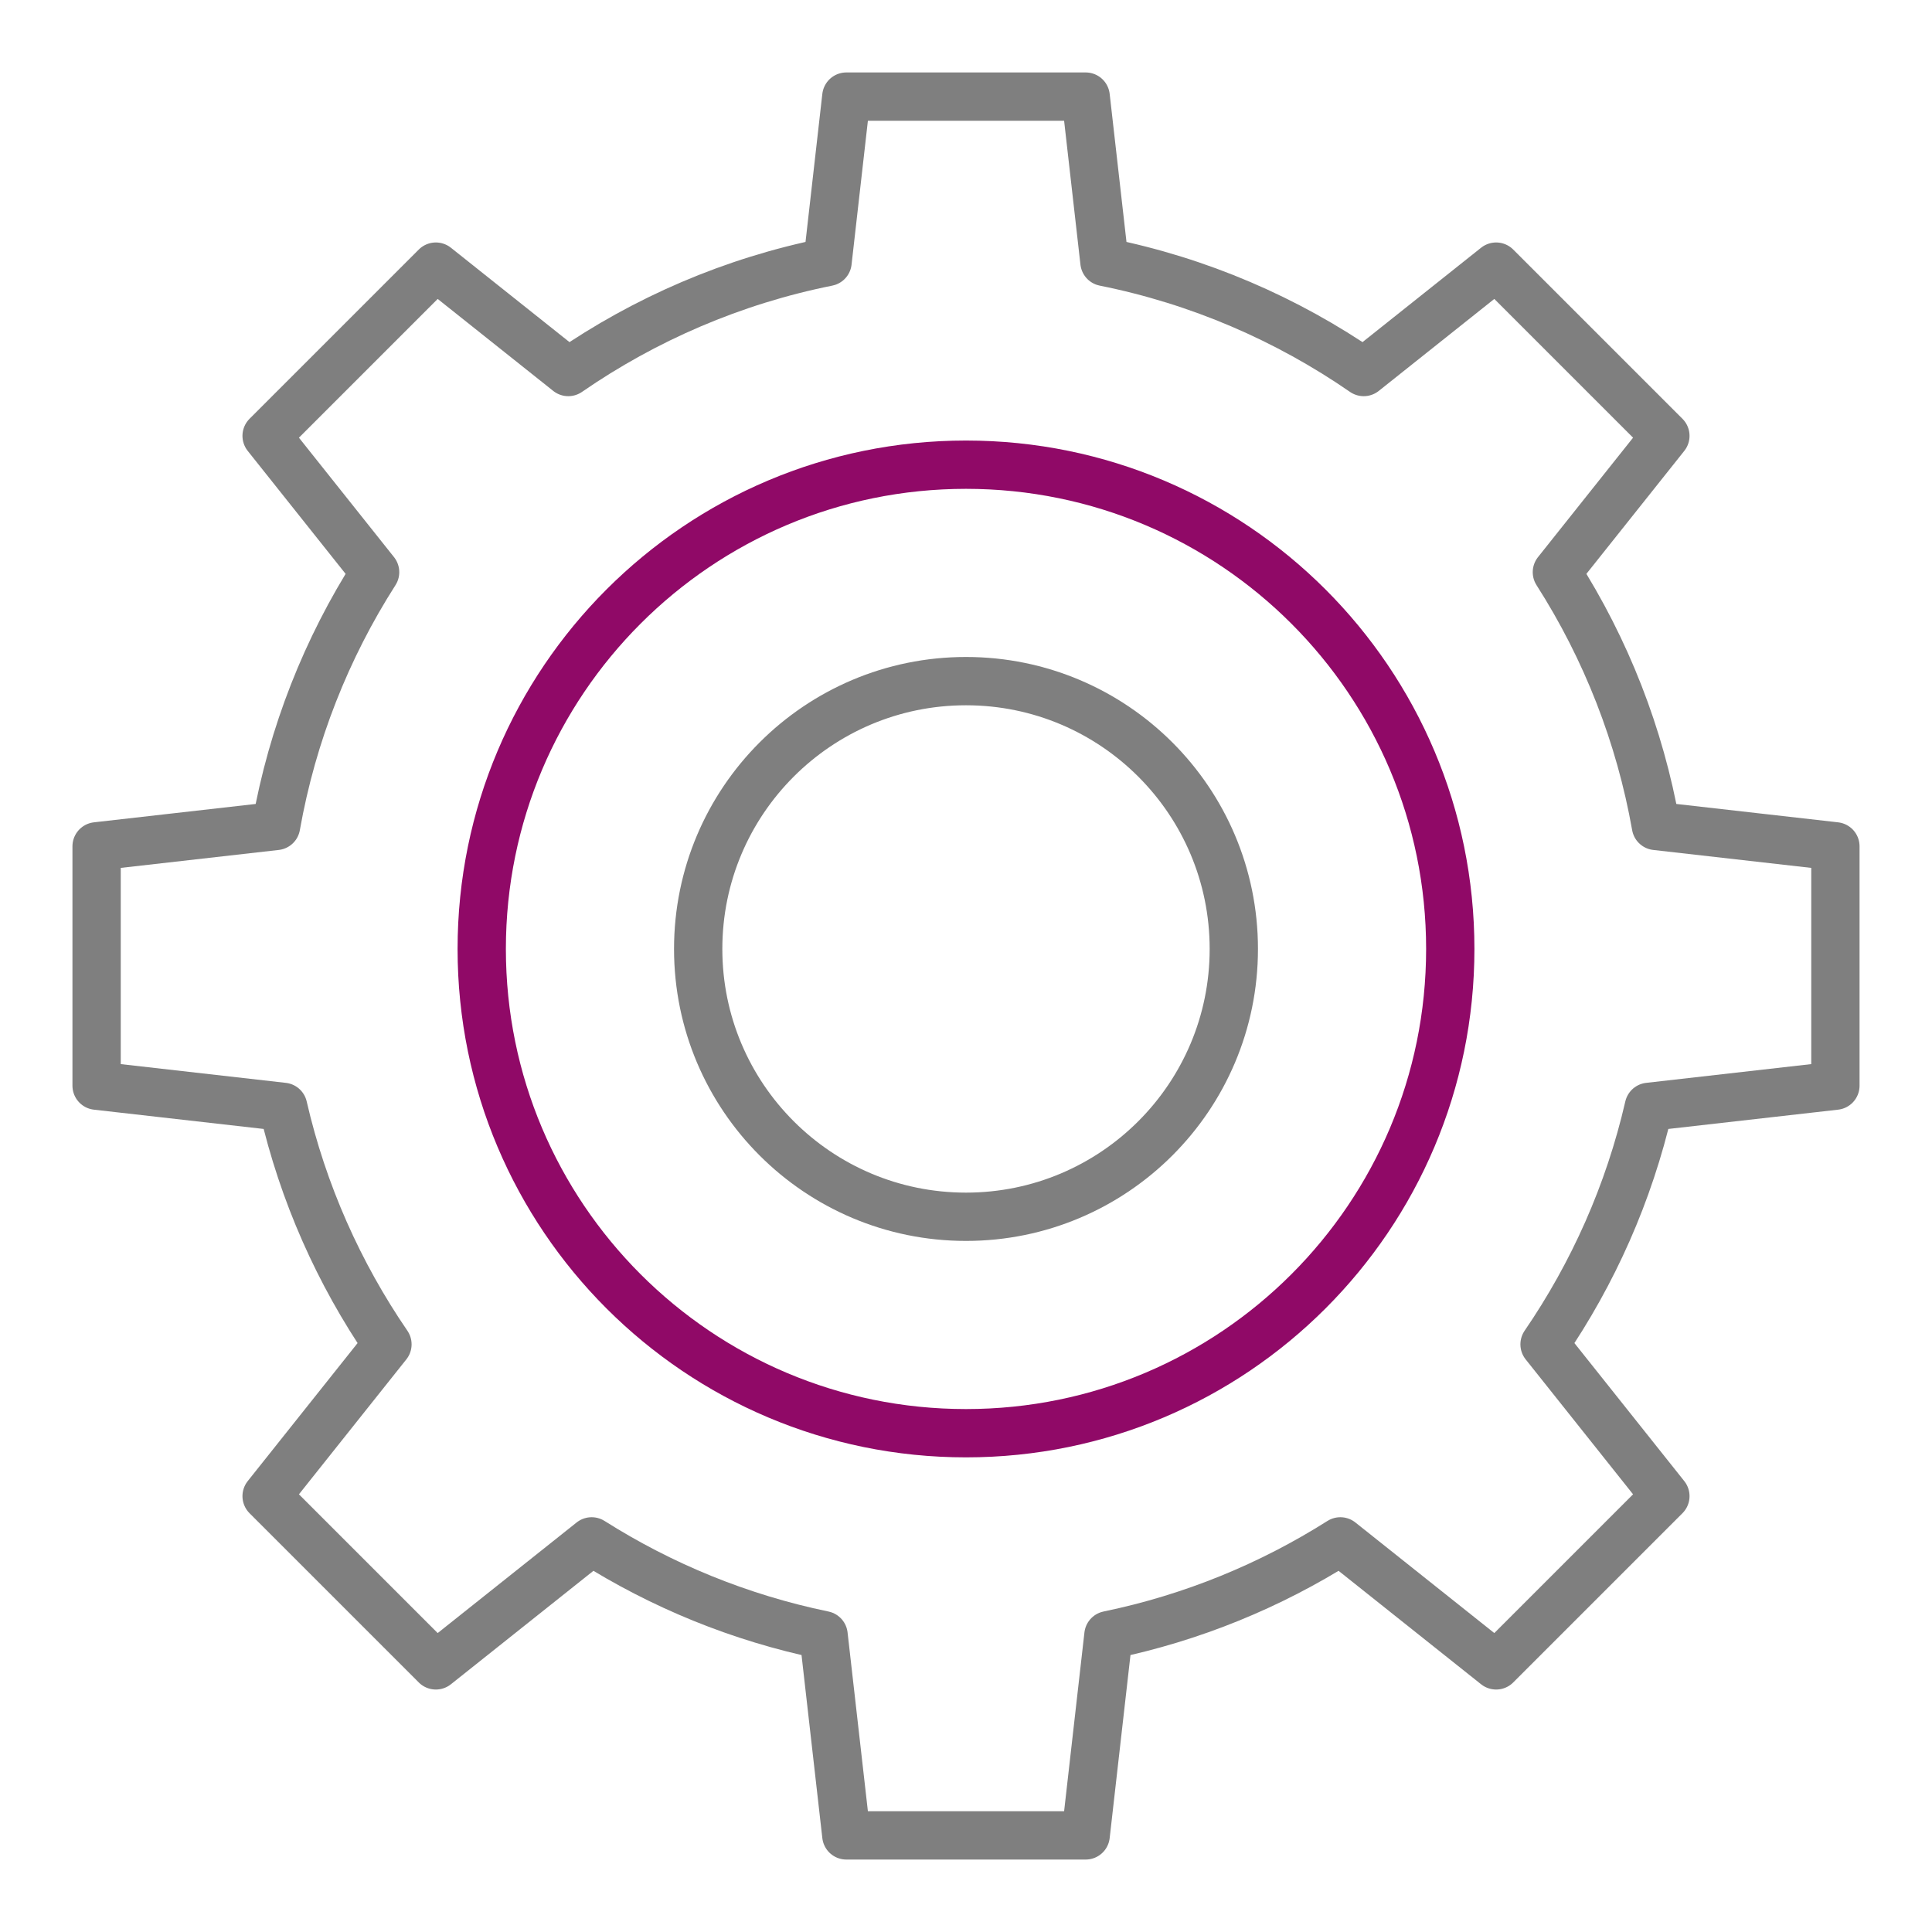 <?xml version="1.0" encoding="UTF-8"?>
<svg xmlns="http://www.w3.org/2000/svg" width="100" height="100" viewBox="0 0 100 100" fill="none">
  <path d="M95 56.194V43.806L85.711 42.751C84.883 38.077 83.141 33.613 80.584 29.615L86.2 22.56L77.44 13.8L70.586 19.256C66.614 16.513 62.069 14.541 57.166 13.558L56.194 5H43.806L42.834 13.558C37.931 14.541 33.386 16.513 29.414 19.256L22.56 13.8L13.8 22.56L19.416 29.615C16.906 33.543 15.133 37.986 14.289 42.751L5 43.806V56.194L14.656 57.291C15.685 61.761 17.542 65.914 20.054 69.583L13.8 77.44L22.56 86.2L30.624 79.781C34.243 82.072 38.294 83.741 42.628 84.636L43.806 95H56.194L57.372 84.636C61.706 83.741 65.757 82.072 69.376 79.781L77.44 86.2L86.2 77.44L79.946 69.583C82.458 65.914 84.315 61.761 85.344 57.291L95 56.194Z" stroke="#7F7F7F" stroke-width="2.5" stroke-miterlimit="10" stroke-linecap="round" stroke-linejoin="round"></path>
  <path d="M50 74.183C63.843 74.183 75.066 62.961 75.066 49.118C75.066 35.275 63.843 24.052 50 24.052C36.157 24.052 24.934 35.275 24.934 49.118C24.934 62.961 36.157 74.183 50 74.183Z" stroke="#900967" stroke-width="2.5" stroke-miterlimit="10" stroke-linecap="round" stroke-linejoin="round"></path>
  <path d="M50 62.98C57.656 62.98 63.862 56.773 63.862 49.118C63.862 41.462 57.656 35.255 50 35.255C42.344 35.255 36.138 41.462 36.138 49.118C36.138 56.773 42.344 62.98 50 62.98Z" stroke="#7F7F7F" stroke-width="2.5" stroke-miterlimit="10" stroke-linecap="round" stroke-linejoin="round"></path>
</svg>
